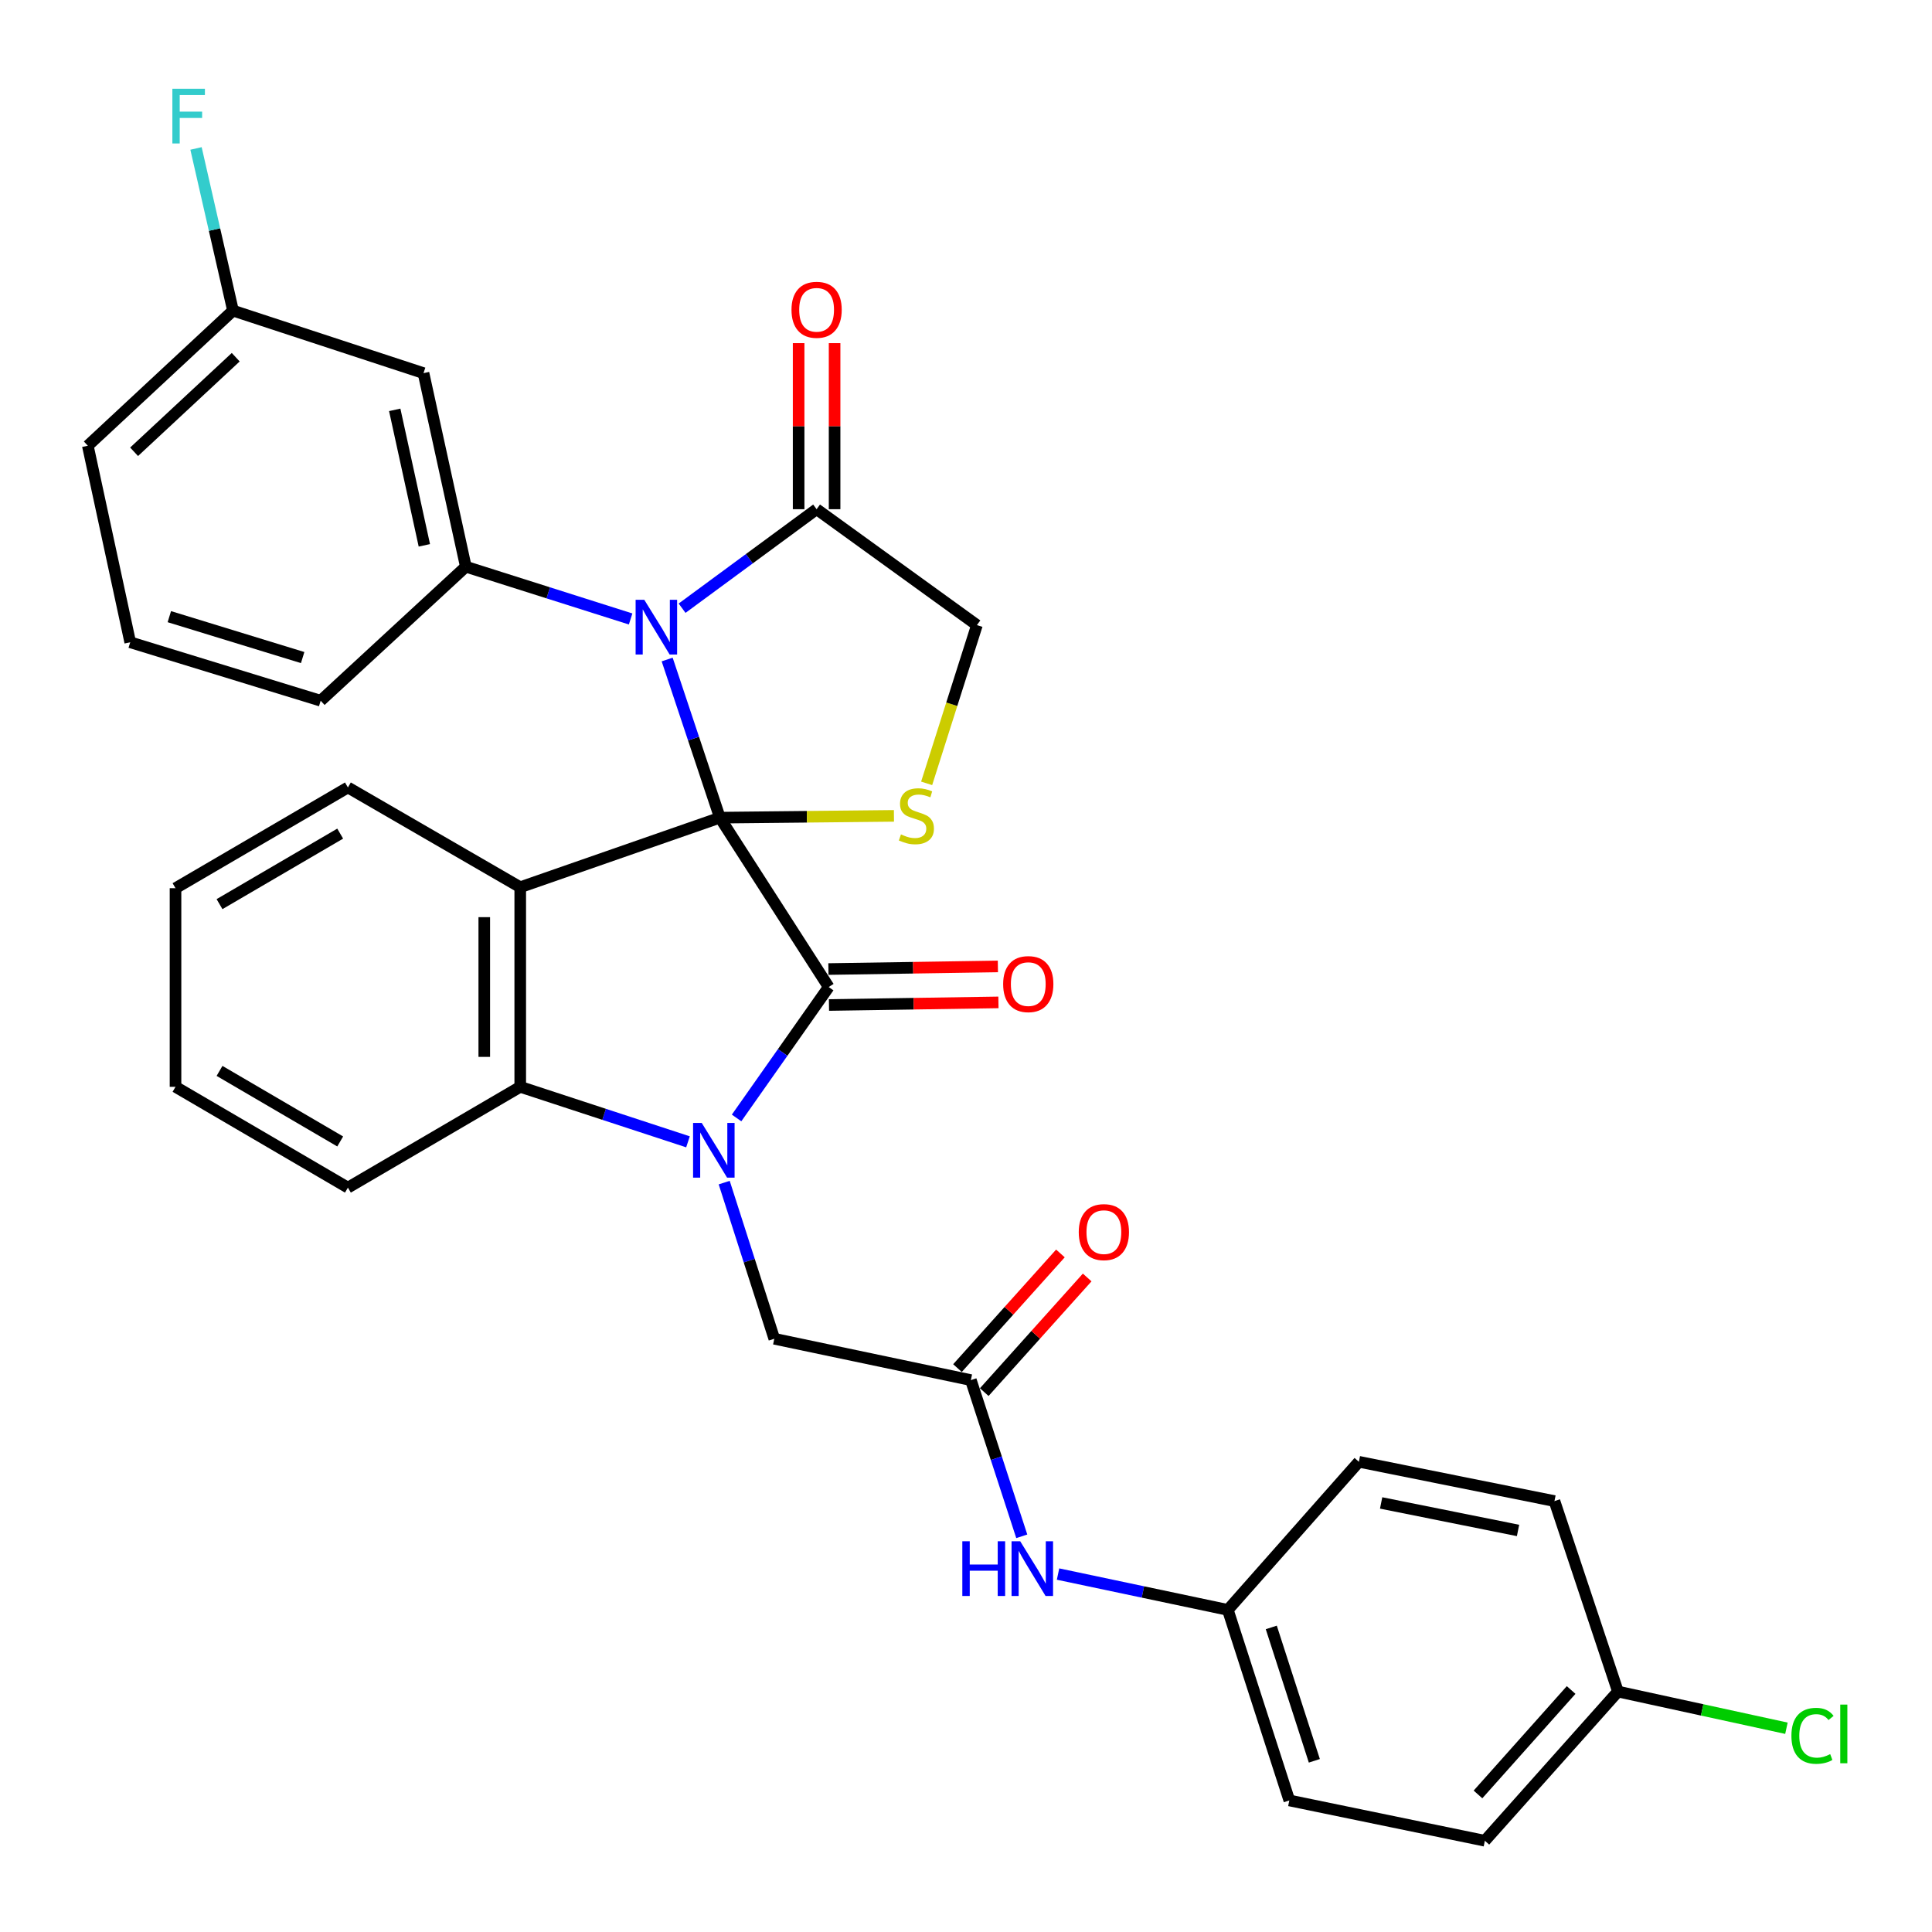 <?xml version='1.0' encoding='iso-8859-1'?>
<svg version='1.1' baseProfile='full'
              xmlns='http://www.w3.org/2000/svg'
                      xmlns:rdkit='http://www.rdkit.org/xml'
                      xmlns:xlink='http://www.w3.org/1999/xlink'
                  xml:space='preserve'
width='1000px' height='1000px' viewBox='0 0 1000 1000'>
<!-- END OF HEADER -->
<rect style='opacity:1.0;fill:#FFFFFF;stroke:none' width='1000' height='1000' x='0' y='0'> </rect>
<path class='bond-0' d='M 372.612,423.223 L 428.934,510.881' style='fill:none;fill-rule:evenodd;stroke:#000000;stroke-width:6px;stroke-linecap:butt;stroke-linejoin:miter;stroke-opacity:1' />
<path class='bond-2' d='M 372.612,423.223 L 358.967,382.292' style='fill:none;fill-rule:evenodd;stroke:#000000;stroke-width:6px;stroke-linecap:butt;stroke-linejoin:miter;stroke-opacity:1' />
<path class='bond-2' d='M 358.967,382.292 L 345.322,341.361' style='fill:none;fill-rule:evenodd;stroke:#0000FF;stroke-width:6px;stroke-linecap:butt;stroke-linejoin:miter;stroke-opacity:1' />
<path class='bond-3' d='M 372.612,423.223 L 269.275,459.223' style='fill:none;fill-rule:evenodd;stroke:#000000;stroke-width:6px;stroke-linecap:butt;stroke-linejoin:miter;stroke-opacity:1' />
<path class='bond-5' d='M 372.612,423.223 L 417.657,422.756' style='fill:none;fill-rule:evenodd;stroke:#000000;stroke-width:6px;stroke-linecap:butt;stroke-linejoin:miter;stroke-opacity:1' />
<path class='bond-5' d='M 417.657,422.756 L 462.702,422.289' style='fill:none;fill-rule:evenodd;stroke:#CCCC00;stroke-width:6px;stroke-linecap:butt;stroke-linejoin:miter;stroke-opacity:1' />
<path class='bond-1' d='M 428.934,510.881 L 405.095,544.767' style='fill:none;fill-rule:evenodd;stroke:#000000;stroke-width:6px;stroke-linecap:butt;stroke-linejoin:miter;stroke-opacity:1' />
<path class='bond-1' d='M 405.095,544.767 L 381.257,578.652' style='fill:none;fill-rule:evenodd;stroke:#0000FF;stroke-width:6px;stroke-linecap:butt;stroke-linejoin:miter;stroke-opacity:1' />
<path class='bond-12' d='M 429.077,520.188 L 472.934,519.512' style='fill:none;fill-rule:evenodd;stroke:#000000;stroke-width:6px;stroke-linecap:butt;stroke-linejoin:miter;stroke-opacity:1' />
<path class='bond-12' d='M 472.934,519.512 L 516.79,518.836' style='fill:none;fill-rule:evenodd;stroke:#FF0000;stroke-width:6px;stroke-linecap:butt;stroke-linejoin:miter;stroke-opacity:1' />
<path class='bond-12' d='M 428.79,501.575 L 472.647,500.898' style='fill:none;fill-rule:evenodd;stroke:#000000;stroke-width:6px;stroke-linecap:butt;stroke-linejoin:miter;stroke-opacity:1' />
<path class='bond-12' d='M 472.647,500.898 L 516.503,500.222' style='fill:none;fill-rule:evenodd;stroke:#FF0000;stroke-width:6px;stroke-linecap:butt;stroke-linejoin:miter;stroke-opacity:1' />
<path class='bond-8' d='M 374.843,612.117 L 387.808,652.529' style='fill:none;fill-rule:evenodd;stroke:#0000FF;stroke-width:6px;stroke-linecap:butt;stroke-linejoin:miter;stroke-opacity:1' />
<path class='bond-8' d='M 387.808,652.529 L 400.773,692.941' style='fill:none;fill-rule:evenodd;stroke:#000000;stroke-width:6px;stroke-linecap:butt;stroke-linejoin:miter;stroke-opacity:1' />
<path class='bond-33' d='M 356.102,591.01 L 312.688,576.775' style='fill:none;fill-rule:evenodd;stroke:#0000FF;stroke-width:6px;stroke-linecap:butt;stroke-linejoin:miter;stroke-opacity:1' />
<path class='bond-33' d='M 312.688,576.775 L 269.275,562.539' style='fill:none;fill-rule:evenodd;stroke:#000000;stroke-width:6px;stroke-linecap:butt;stroke-linejoin:miter;stroke-opacity:1' />
<path class='bond-6' d='M 326.408,320.375 L 283.761,306.846' style='fill:none;fill-rule:evenodd;stroke:#0000FF;stroke-width:6px;stroke-linecap:butt;stroke-linejoin:miter;stroke-opacity:1' />
<path class='bond-6' d='M 283.761,306.846 L 241.114,293.318' style='fill:none;fill-rule:evenodd;stroke:#000000;stroke-width:6px;stroke-linecap:butt;stroke-linejoin:miter;stroke-opacity:1' />
<path class='bond-7' d='M 353.049,314.804 L 387.863,289.184' style='fill:none;fill-rule:evenodd;stroke:#0000FF;stroke-width:6px;stroke-linecap:butt;stroke-linejoin:miter;stroke-opacity:1' />
<path class='bond-7' d='M 387.863,289.184 L 422.677,263.564' style='fill:none;fill-rule:evenodd;stroke:#000000;stroke-width:6px;stroke-linecap:butt;stroke-linejoin:miter;stroke-opacity:1' />
<path class='bond-4' d='M 269.275,459.223 L 269.275,562.539' style='fill:none;fill-rule:evenodd;stroke:#000000;stroke-width:6px;stroke-linecap:butt;stroke-linejoin:miter;stroke-opacity:1' />
<path class='bond-4' d='M 250.659,474.721 L 250.659,547.042' style='fill:none;fill-rule:evenodd;stroke:#000000;stroke-width:6px;stroke-linecap:butt;stroke-linejoin:miter;stroke-opacity:1' />
<path class='bond-16' d='M 269.275,459.223 L 180.076,407.586' style='fill:none;fill-rule:evenodd;stroke:#000000;stroke-width:6px;stroke-linecap:butt;stroke-linejoin:miter;stroke-opacity:1' />
<path class='bond-23' d='M 269.275,562.539 L 180.076,614.714' style='fill:none;fill-rule:evenodd;stroke:#000000;stroke-width:6px;stroke-linecap:butt;stroke-linejoin:miter;stroke-opacity:1' />
<path class='bond-11' d='M 479.632,405.461 L 492.641,364.51' style='fill:none;fill-rule:evenodd;stroke:#CCCC00;stroke-width:6px;stroke-linecap:butt;stroke-linejoin:miter;stroke-opacity:1' />
<path class='bond-11' d='M 492.641,364.51 L 505.65,323.558' style='fill:none;fill-rule:evenodd;stroke:#000000;stroke-width:6px;stroke-linecap:butt;stroke-linejoin:miter;stroke-opacity:1' />
<path class='bond-10' d='M 241.114,293.318 L 219.21,193.135' style='fill:none;fill-rule:evenodd;stroke:#000000;stroke-width:6px;stroke-linecap:butt;stroke-linejoin:miter;stroke-opacity:1' />
<path class='bond-10' d='M 219.642,282.267 L 204.309,212.139' style='fill:none;fill-rule:evenodd;stroke:#000000;stroke-width:6px;stroke-linecap:butt;stroke-linejoin:miter;stroke-opacity:1' />
<path class='bond-20' d='M 241.114,293.318 L 165.98,362.692' style='fill:none;fill-rule:evenodd;stroke:#000000;stroke-width:6px;stroke-linecap:butt;stroke-linejoin:miter;stroke-opacity:1' />
<path class='bond-14' d='M 431.985,263.564 L 431.985,220.588' style='fill:none;fill-rule:evenodd;stroke:#000000;stroke-width:6px;stroke-linecap:butt;stroke-linejoin:miter;stroke-opacity:1' />
<path class='bond-14' d='M 431.985,220.588 L 431.985,177.611' style='fill:none;fill-rule:evenodd;stroke:#FF0000;stroke-width:6px;stroke-linecap:butt;stroke-linejoin:miter;stroke-opacity:1' />
<path class='bond-14' d='M 413.369,263.564 L 413.369,220.588' style='fill:none;fill-rule:evenodd;stroke:#000000;stroke-width:6px;stroke-linecap:butt;stroke-linejoin:miter;stroke-opacity:1' />
<path class='bond-14' d='M 413.369,220.588 L 413.369,177.611' style='fill:none;fill-rule:evenodd;stroke:#FF0000;stroke-width:6px;stroke-linecap:butt;stroke-linejoin:miter;stroke-opacity:1' />
<path class='bond-32' d='M 422.677,263.564 L 505.65,323.558' style='fill:none;fill-rule:evenodd;stroke:#000000;stroke-width:6px;stroke-linecap:butt;stroke-linejoin:miter;stroke-opacity:1' />
<path class='bond-9' d='M 400.773,692.941 L 502.517,714.338' style='fill:none;fill-rule:evenodd;stroke:#000000;stroke-width:6px;stroke-linecap:butt;stroke-linejoin:miter;stroke-opacity:1' />
<path class='bond-13' d='M 502.517,714.338 L 515.692,754.764' style='fill:none;fill-rule:evenodd;stroke:#000000;stroke-width:6px;stroke-linecap:butt;stroke-linejoin:miter;stroke-opacity:1' />
<path class='bond-13' d='M 515.692,754.764 L 528.867,795.189' style='fill:none;fill-rule:evenodd;stroke:#0000FF;stroke-width:6px;stroke-linecap:butt;stroke-linejoin:miter;stroke-opacity:1' />
<path class='bond-15' d='M 509.443,720.557 L 536.083,690.887' style='fill:none;fill-rule:evenodd;stroke:#000000;stroke-width:6px;stroke-linecap:butt;stroke-linejoin:miter;stroke-opacity:1' />
<path class='bond-15' d='M 536.083,690.887 L 562.723,661.218' style='fill:none;fill-rule:evenodd;stroke:#FF0000;stroke-width:6px;stroke-linecap:butt;stroke-linejoin:miter;stroke-opacity:1' />
<path class='bond-15' d='M 495.591,708.12 L 522.231,678.45' style='fill:none;fill-rule:evenodd;stroke:#000000;stroke-width:6px;stroke-linecap:butt;stroke-linejoin:miter;stroke-opacity:1' />
<path class='bond-15' d='M 522.231,678.45 L 548.871,648.781' style='fill:none;fill-rule:evenodd;stroke:#FF0000;stroke-width:6px;stroke-linecap:butt;stroke-linejoin:miter;stroke-opacity:1' />
<path class='bond-18' d='M 219.21,193.135 L 120.599,160.775' style='fill:none;fill-rule:evenodd;stroke:#000000;stroke-width:6px;stroke-linecap:butt;stroke-linejoin:miter;stroke-opacity:1' />
<path class='bond-17' d='M 547.644,814.728 L 591.584,824.005' style='fill:none;fill-rule:evenodd;stroke:#0000FF;stroke-width:6px;stroke-linecap:butt;stroke-linejoin:miter;stroke-opacity:1' />
<path class='bond-17' d='M 591.584,824.005 L 635.525,833.281' style='fill:none;fill-rule:evenodd;stroke:#000000;stroke-width:6px;stroke-linecap:butt;stroke-linejoin:miter;stroke-opacity:1' />
<path class='bond-30' d='M 180.076,407.586 L 90.845,459.73' style='fill:none;fill-rule:evenodd;stroke:#000000;stroke-width:6px;stroke-linecap:butt;stroke-linejoin:miter;stroke-opacity:1' />
<path class='bond-30' d='M 176.083,431.48 L 113.622,467.981' style='fill:none;fill-rule:evenodd;stroke:#000000;stroke-width:6px;stroke-linecap:butt;stroke-linejoin:miter;stroke-opacity:1' />
<path class='bond-24' d='M 635.525,833.281 L 703.357,756.616' style='fill:none;fill-rule:evenodd;stroke:#000000;stroke-width:6px;stroke-linecap:butt;stroke-linejoin:miter;stroke-opacity:1' />
<path class='bond-25' d='M 635.525,833.281 L 667.357,931.902' style='fill:none;fill-rule:evenodd;stroke:#000000;stroke-width:6px;stroke-linecap:butt;stroke-linejoin:miter;stroke-opacity:1' />
<path class='bond-25' d='M 658.015,842.356 L 680.298,911.391' style='fill:none;fill-rule:evenodd;stroke:#000000;stroke-width:6px;stroke-linecap:butt;stroke-linejoin:miter;stroke-opacity:1' />
<path class='bond-21' d='M 120.599,160.775 L 111.028,118.807' style='fill:none;fill-rule:evenodd;stroke:#000000;stroke-width:6px;stroke-linecap:butt;stroke-linejoin:miter;stroke-opacity:1' />
<path class='bond-21' d='M 111.028,118.807 L 101.458,76.838' style='fill:none;fill-rule:evenodd;stroke:#33CCCC;stroke-width:6px;stroke-linecap:butt;stroke-linejoin:miter;stroke-opacity:1' />
<path class='bond-35' d='M 120.599,160.775 L 45.455,230.708' style='fill:none;fill-rule:evenodd;stroke:#000000;stroke-width:6px;stroke-linecap:butt;stroke-linejoin:miter;stroke-opacity:1' />
<path class='bond-35' d='M 122.009,184.893 L 69.408,233.845' style='fill:none;fill-rule:evenodd;stroke:#000000;stroke-width:6px;stroke-linecap:butt;stroke-linejoin:miter;stroke-opacity:1' />
<path class='bond-19' d='M 837.441,875.549 L 768.563,952.772' style='fill:none;fill-rule:evenodd;stroke:#000000;stroke-width:6px;stroke-linecap:butt;stroke-linejoin:miter;stroke-opacity:1' />
<path class='bond-19' d='M 813.217,874.741 L 765.003,928.798' style='fill:none;fill-rule:evenodd;stroke:#000000;stroke-width:6px;stroke-linecap:butt;stroke-linejoin:miter;stroke-opacity:1' />
<path class='bond-22' d='M 837.441,875.549 L 881.047,885.042' style='fill:none;fill-rule:evenodd;stroke:#000000;stroke-width:6px;stroke-linecap:butt;stroke-linejoin:miter;stroke-opacity:1' />
<path class='bond-22' d='M 881.047,885.042 L 924.654,894.535' style='fill:none;fill-rule:evenodd;stroke:#00CC00;stroke-width:6px;stroke-linecap:butt;stroke-linejoin:miter;stroke-opacity:1' />
<path class='bond-36' d='M 837.441,875.549 L 804.584,776.959' style='fill:none;fill-rule:evenodd;stroke:#000000;stroke-width:6px;stroke-linecap:butt;stroke-linejoin:miter;stroke-opacity:1' />
<path class='bond-28' d='M 165.98,362.692 L 67.4,332.441' style='fill:none;fill-rule:evenodd;stroke:#000000;stroke-width:6px;stroke-linecap:butt;stroke-linejoin:miter;stroke-opacity:1' />
<path class='bond-28' d='M 156.654,340.358 L 87.648,319.182' style='fill:none;fill-rule:evenodd;stroke:#000000;stroke-width:6px;stroke-linecap:butt;stroke-linejoin:miter;stroke-opacity:1' />
<path class='bond-34' d='M 180.076,614.714 L 90.845,562.539' style='fill:none;fill-rule:evenodd;stroke:#000000;stroke-width:6px;stroke-linecap:butt;stroke-linejoin:miter;stroke-opacity:1' />
<path class='bond-34' d='M 176.088,590.818 L 113.626,554.296' style='fill:none;fill-rule:evenodd;stroke:#000000;stroke-width:6px;stroke-linecap:butt;stroke-linejoin:miter;stroke-opacity:1' />
<path class='bond-27' d='M 703.357,756.616 L 804.584,776.959' style='fill:none;fill-rule:evenodd;stroke:#000000;stroke-width:6px;stroke-linecap:butt;stroke-linejoin:miter;stroke-opacity:1' />
<path class='bond-27' d='M 714.874,777.918 L 785.733,792.158' style='fill:none;fill-rule:evenodd;stroke:#000000;stroke-width:6px;stroke-linecap:butt;stroke-linejoin:miter;stroke-opacity:1' />
<path class='bond-26' d='M 667.357,931.902 L 768.563,952.772' style='fill:none;fill-rule:evenodd;stroke:#000000;stroke-width:6px;stroke-linecap:butt;stroke-linejoin:miter;stroke-opacity:1' />
<path class='bond-29' d='M 67.4,332.441 L 45.455,230.708' style='fill:none;fill-rule:evenodd;stroke:#000000;stroke-width:6px;stroke-linecap:butt;stroke-linejoin:miter;stroke-opacity:1' />
<path class='bond-31' d='M 90.845,459.73 L 90.845,562.539' style='fill:none;fill-rule:evenodd;stroke:#000000;stroke-width:6px;stroke-linecap:butt;stroke-linejoin:miter;stroke-opacity:1' />
<path  class='atom-2' d='M 363.218 581.236
L 372.498 596.236
Q 373.418 597.716, 374.898 600.396
Q 376.378 603.076, 376.458 603.236
L 376.458 581.236
L 380.218 581.236
L 380.218 609.556
L 376.338 609.556
L 366.378 593.156
Q 365.218 591.236, 363.978 589.036
Q 362.778 586.836, 362.418 586.156
L 362.418 609.556
L 358.738 609.556
L 358.738 581.236
L 363.218 581.236
' fill='#0000FF'/>
<path  class='atom-3' d='M 333.475 310.442
L 342.755 325.442
Q 343.675 326.922, 345.155 329.602
Q 346.635 332.282, 346.715 332.442
L 346.715 310.442
L 350.475 310.442
L 350.475 338.762
L 346.595 338.762
L 336.635 322.362
Q 335.475 320.442, 334.235 318.242
Q 333.035 316.042, 332.675 315.362
L 332.675 338.762
L 328.995 338.762
L 328.995 310.442
L 333.475 310.442
' fill='#0000FF'/>
<path  class='atom-6' d='M 466.325 431.888
Q 466.645 432.008, 467.965 432.568
Q 469.285 433.128, 470.725 433.488
Q 472.205 433.808, 473.645 433.808
Q 476.325 433.808, 477.885 432.528
Q 479.445 431.208, 479.445 428.928
Q 479.445 427.368, 478.645 426.408
Q 477.885 425.448, 476.685 424.928
Q 475.485 424.408, 473.485 423.808
Q 470.965 423.048, 469.445 422.328
Q 467.965 421.608, 466.885 420.088
Q 465.845 418.568, 465.845 416.008
Q 465.845 412.448, 468.245 410.248
Q 470.685 408.048, 475.485 408.048
Q 478.765 408.048, 482.485 409.608
L 481.565 412.688
Q 478.165 411.288, 475.605 411.288
Q 472.845 411.288, 471.325 412.448
Q 469.805 413.568, 469.845 415.528
Q 469.845 417.048, 470.605 417.968
Q 471.405 418.888, 472.525 419.408
Q 473.685 419.928, 475.605 420.528
Q 478.165 421.328, 479.685 422.128
Q 481.205 422.928, 482.285 424.568
Q 483.405 426.168, 483.405 428.928
Q 483.405 432.848, 480.765 434.968
Q 478.165 437.048, 473.805 437.048
Q 471.285 437.048, 469.365 436.488
Q 467.485 435.968, 465.245 435.048
L 466.325 431.888
' fill='#CCCC00'/>
<path  class='atom-13' d='M 519.229 509.369
Q 519.229 502.569, 522.589 498.769
Q 525.949 494.969, 532.229 494.969
Q 538.509 494.969, 541.869 498.769
Q 545.229 502.569, 545.229 509.369
Q 545.229 516.249, 541.829 520.169
Q 538.429 524.049, 532.229 524.049
Q 525.989 524.049, 522.589 520.169
Q 519.229 516.289, 519.229 509.369
M 532.229 520.849
Q 536.549 520.849, 538.869 517.969
Q 541.229 515.049, 541.229 509.369
Q 541.229 503.809, 538.869 501.009
Q 536.549 498.169, 532.229 498.169
Q 527.909 498.169, 525.549 500.969
Q 523.229 503.769, 523.229 509.369
Q 523.229 515.089, 525.549 517.969
Q 527.909 520.849, 532.229 520.849
' fill='#FF0000'/>
<path  class='atom-14' d='M 498.098 797.755
L 501.938 797.755
L 501.938 809.795
L 516.418 809.795
L 516.418 797.755
L 520.258 797.755
L 520.258 826.075
L 516.418 826.075
L 516.418 812.995
L 501.938 812.995
L 501.938 826.075
L 498.098 826.075
L 498.098 797.755
' fill='#0000FF'/>
<path  class='atom-14' d='M 528.058 797.755
L 537.338 812.755
Q 538.258 814.235, 539.738 816.915
Q 541.218 819.595, 541.298 819.755
L 541.298 797.755
L 545.058 797.755
L 545.058 826.075
L 541.178 826.075
L 531.218 809.675
Q 530.058 807.755, 528.818 805.555
Q 527.618 803.355, 527.258 802.675
L 527.258 826.075
L 523.578 826.075
L 523.578 797.755
L 528.058 797.755
' fill='#0000FF'/>
<path  class='atom-15' d='M 409.677 160.349
Q 409.677 153.549, 413.037 149.749
Q 416.397 145.949, 422.677 145.949
Q 428.957 145.949, 432.317 149.749
Q 435.677 153.549, 435.677 160.349
Q 435.677 167.229, 432.277 171.149
Q 428.877 175.029, 422.677 175.029
Q 416.437 175.029, 413.037 171.149
Q 409.677 167.269, 409.677 160.349
M 422.677 171.829
Q 426.997 171.829, 429.317 168.949
Q 431.677 166.029, 431.677 160.349
Q 431.677 154.789, 429.317 151.989
Q 426.997 149.149, 422.677 149.149
Q 418.357 149.149, 415.997 151.949
Q 413.677 154.749, 413.677 160.349
Q 413.677 166.069, 415.997 168.949
Q 418.357 171.829, 422.677 171.829
' fill='#FF0000'/>
<path  class='atom-16' d='M 558.363 637.743
Q 558.363 630.943, 561.723 627.143
Q 565.083 623.343, 571.363 623.343
Q 577.643 623.343, 581.003 627.143
Q 584.363 630.943, 584.363 637.743
Q 584.363 644.623, 580.963 648.543
Q 577.563 652.423, 571.363 652.423
Q 565.123 652.423, 561.723 648.543
Q 558.363 644.663, 558.363 637.743
M 571.363 649.223
Q 575.683 649.223, 578.003 646.343
Q 580.363 643.423, 580.363 637.743
Q 580.363 632.183, 578.003 629.383
Q 575.683 626.543, 571.363 626.543
Q 567.043 626.543, 564.683 629.343
Q 562.363 632.143, 562.363 637.743
Q 562.363 643.463, 564.683 646.343
Q 567.043 649.223, 571.363 649.223
' fill='#FF0000'/>
<path  class='atom-22' d='M 89.22 45.937
L 106.06 45.937
L 106.06 49.177
L 93.02 49.177
L 93.02 57.777
L 104.62 57.777
L 104.62 61.057
L 93.02 61.057
L 93.02 74.257
L 89.22 74.257
L 89.22 45.937
' fill='#33CCCC'/>
<path  class='atom-23' d='M 927.231 898.454
Q 927.231 891.414, 930.511 887.734
Q 933.831 884.014, 940.111 884.014
Q 945.951 884.014, 949.071 888.134
L 946.431 890.294
Q 944.151 887.294, 940.111 887.294
Q 935.831 887.294, 933.551 890.174
Q 931.311 893.014, 931.311 898.454
Q 931.311 904.054, 933.631 906.934
Q 935.991 909.814, 940.551 909.814
Q 943.671 909.814, 947.311 907.934
L 948.431 910.934
Q 946.951 911.894, 944.711 912.454
Q 942.471 913.014, 939.991 913.014
Q 933.831 913.014, 930.511 909.254
Q 927.231 905.494, 927.231 898.454
' fill='#00CC00'/>
<path  class='atom-23' d='M 952.511 882.294
L 956.191 882.294
L 956.191 912.654
L 952.511 912.654
L 952.511 882.294
' fill='#00CC00'/>
</svg>
